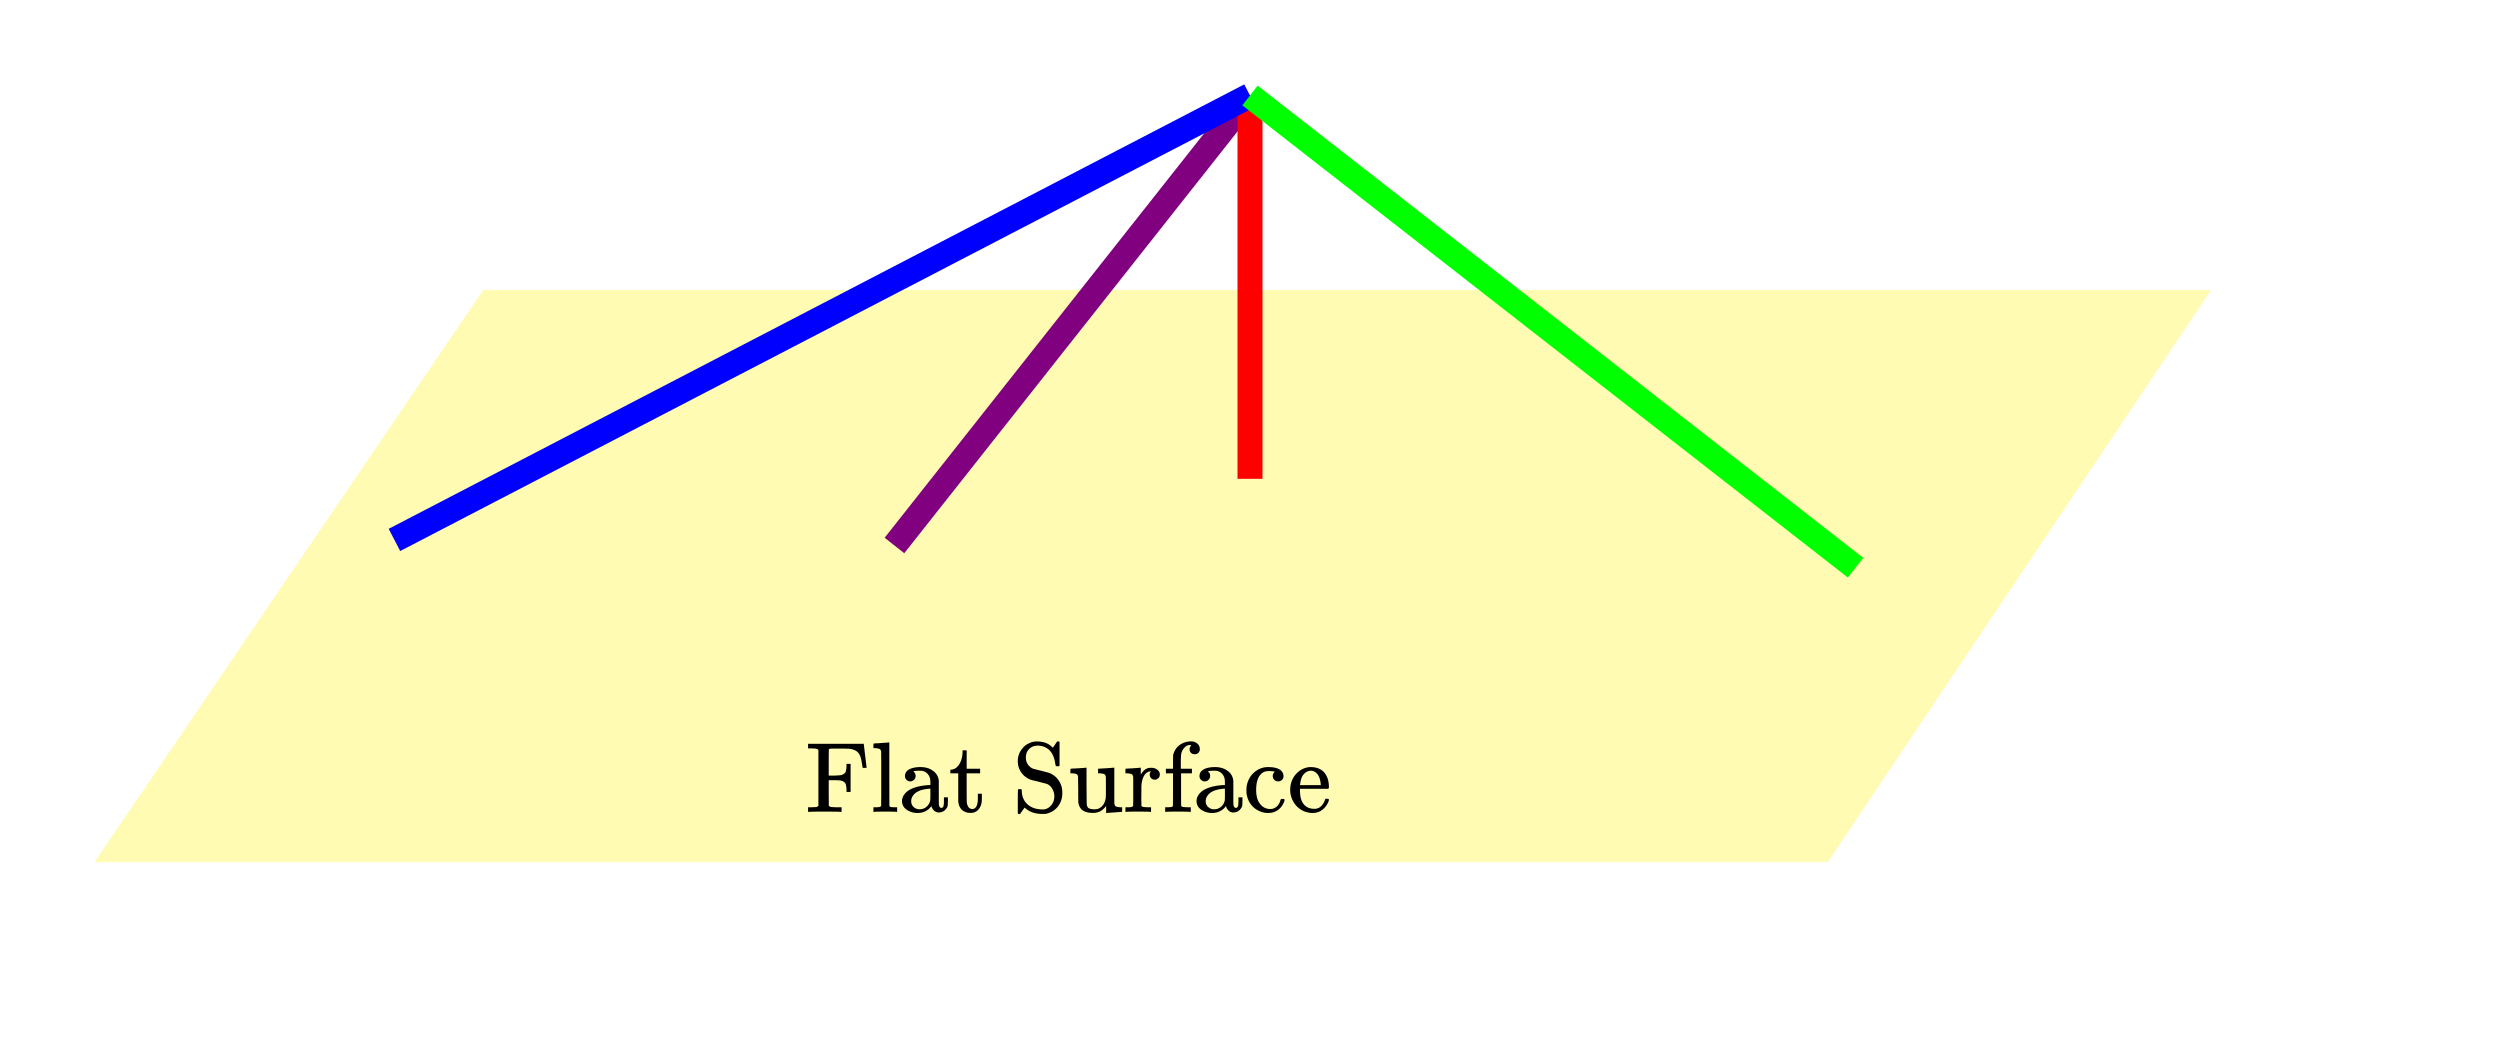 <svg xmlns="http://www.w3.org/2000/svg" width="450" height="190.375" viewBox="0 0 450 190"><path fill="#fff" d="M0 0h450v190H0z"/><path d="M87 52L17 155h312l69-103zm0 0" fill="#fff200" fill-opacity=".302"/><path d="M329 155l69-103M87 52L17 155" fill="red"/><path d="M226.766 18.395l-64 81-3.532-2.79 64-81zm0 0" fill="purple"/><path d="M227.25 17v69h-4.5V17zm0 0" fill="red"/><path d="M226.04 18.996l-154 80-2.08-3.992 154-80zm0 0" fill="#00f"/><path d="M226.383 15.227l109 85-2.766 3.546-109-85zm0 0" fill="#0f0"/><path d="M147.313 134.809v10.046c-.125.11-.25.188-.36.22-.11.015-.422.03-.906.046h-.594v.828h.188c.234-.031 1.109-.047 2.64-.047 1.672 0 2.672.016 2.985.047h.218v-.828H151c-.453 0-.734 0-.875-.016-.328-.015-.547-.03-.64-.062a.923.923 0 0 1-.298-.188l-.015-2.312v-2.297h.937c.516 0 .875.031 1.11.047.219.031.437.094.625.219a.884.884 0 0 1 .406.515c.063.22.11.532.125.938v.39h.734v-5.046h-.734v.375a4.415 4.415 0 0 1-.125.953.81.81 0 0 1-.406.5 1.308 1.308 0 0 1-.625.218c-.235.032-.594.047-1.11.063h-.937v-2.297c0-1.547.016-2.328.016-2.36a.34.34 0 0 1 .078-.124c.078-.063.375-.078.89-.078h.86c1.14 0 1.859.015 2.172.078.609.125 1.046.36 1.328.718.28.36.484.891.578 1.579.031.093.078.437.172 1.015v.078h.718v-.078s-.078-.703-.25-2.078l-.25-2.094v-.078h-10.03v.828h.593c.484.016.797.032.906.063.11.015.234.094.36.219zM157.5 145.12h-.281v.828h.14c.157-.031.828-.047 2-.047 1.11 0 1.766.016 1.985.047h.14v-.828h-.28a7.3 7.3 0 0 1-.892-.047.46.46 0 0 1-.218-.203c0-.031-.016-1.937-.016-5.75v-5.672h-.047c-.015 0-.078.016-.203.016a9.137 9.137 0 0 1-.547.047c-.234.015-.453.031-.656.047l-.672.046a3.91 3.91 0 0 0-.516.032l-.187.015c-.016 0-.031.141-.031.407v.421h.328c.39.032.656.079.797.157.14.078.219.234.265.453v1.094c.016.328.016.687.016 1.093v5.657c0 .296 0 .562-.016.78v1.157c-.093.172-.39.25-.843.25zm6.344-4.656c.265 0 .5-.11.687-.297a.944.944 0 0 0 .281-.688c0-.343-.14-.609-.39-.78 0-.11.39-.157 1.203-.157.438 0 .813.125 1.11.344.296.234.515.547.64.937.063.203.094.5.094.906v.391h-.25c-1.266.078-2.313.297-3.125.672-.406.172-.75.406-1.031.687-.47.47-.704.985-.704 1.547 0 .22.047.453.141.688.172.422.5.765 1 1.031a3.438 3.438 0 0 0 1.672.406c.781 0 1.469-.25 2.047-.75.047-.047.125-.125.234-.25.11-.125.188-.218.219-.25v.078c.078.297.25.547.484.766.235.203.5.313.797.313.39 0 .734-.11 1.031-.329.282-.234.485-.5.594-.843.016-.078.031-.36.047-.844v-.703h-.719v.64c0 .516-.031.86-.11 1-.077.172-.187.25-.343.25-.172 0-.281-.078-.36-.25-.062-.109-.093-.265-.093-.468-.016-.188-.016-.875-.016-2.063v-2.047a2.112 2.112 0 0 0-.109-.578c-.172-.578-.563-1.047-1.14-1.406-.579-.36-1.266-.531-2.063-.531-.672 0-1.234.093-1.703.265-.469.188-.781.438-.938.75-.094.22-.14.422-.14.578 0 .266.078.5.265.688a.907.907 0 0 0 .688.297zm3.625 2.328c0 .719-.016 1.11-.047 1.187-.11.422-.328.782-.672 1.063-.344.297-.75.437-1.234.437a1.5 1.5 0 0 1-1.063-.406 1.359 1.359 0 0 1-.437-1.031c0-.297.062-.578.203-.813.453-.859 1.5-1.343 3.156-1.453.016-.015.047-.015.078-.015.016 0 .016.343.016 1.031zm5.797-7.64c-.047 1.171-.36 2.046-.907 2.624a1.721 1.721 0 0 1-1.14.578h-.156v.657h1.421v2.468c0 1.704 0 2.579.016 2.672.063.61.281 1.094.672 1.453.375.344.89.532 1.547.532.515 0 .922-.157 1.25-.453.312-.297.547-.688.672-1.172.062-.25.093-.64.093-1.188v-.64h-.718v.64c0 .453-.016.735-.032.828-.109.844-.437 1.282-.968 1.282-.422 0-.703-.235-.875-.704a1.823 1.823 0 0 1-.125-.578c0-.187-.016-1.047-.016-2.547v-2.593h2.422v-.828H174v-3.313h-.734zm10.562 6.702h-.234c-.219 0-.344.032-.36.094-.015.031-.03.75-.03 2.188v2.093c.077.079.155.11.233.11.094 0 .157 0 .188-.016 0-.015.047-.094.156-.234.11-.156.235-.328.36-.516.14-.187.234-.297.28-.36.017-.015.063.016.126.063.781.703 1.812 1.047 3.094 1.047.312 0 .53-.015.64-.031.875-.188 1.594-.61 2.125-1.281.547-.688.813-1.516.813-2.5 0-.86-.219-1.594-.656-2.219-.438-.64-1-1.078-1.688-1.344-.047-.031-.516-.156-1.36-.375-1.015-.25-1.577-.39-1.702-.453a2.264 2.264 0 0 1-.86-.812c-.203-.329-.297-.704-.297-1.125 0-.625.188-1.157.594-1.547.406-.407.922-.61 1.547-.61.453 0 .906.094 1.344.297 1.015.485 1.609 1.485 1.812 3 .047.203.078.328.094.36.031.03.11.062.234.062h.328l.11-.11v-4.265a.326.326 0 0 0-.235-.11h-.109c-.031.016-.063.016-.078.016l-.047.063c-.047.062-.11.14-.172.234l-.187.281-.375.547a6.744 6.744 0 0 0-.61-.515c-.594-.407-1.36-.61-2.312-.61-.485 0-.953.11-1.438.36-.562.265-1.015.687-1.39 1.25a3.472 3.472 0 0 0-.563 1.937c0 .797.234 1.5.688 2.11a3.497 3.497 0 0 0 1.734 1.265c.016.016.484.125 1.39.344.204.062.657.172 1.329.344.422.14.765.437 1.031.86.266.421.406.89.406 1.405 0 .594-.172 1.11-.5 1.532a2.06 2.06 0 0 1-1.281.812c-.047.016-.14.016-.297.016-1.14 0-2.047-.297-2.734-.907-.688-.609-1.047-1.437-1.047-2.515a.375.375 0 0 0-.094-.235zm10.281-3.75l-.687.032c-.219.015-.406.015-.516.031l-.203.016c-.016 0-.031.14-.031.421v.407h.187c.61 0 .97.11 1.094.297a.825.825 0 0 1 .094.375c0 .156.016.89.031 2.203 0 1.547.016 2.375.031 2.453.125.625.391 1.078.813 1.36.422.296 1.016.437 1.781.437.406 0 .719-.047.953-.14.469-.11.953-.485 1.453-1.095v1.25h.125c.047-.015.516-.047 1.391-.109.875-.063 1.328-.094 1.36-.094v-.828h-.329c-.406-.031-.672-.078-.797-.156-.14-.078-.234-.235-.265-.469-.016-.047-.016-1.14-.016-3.297v-3.203h-.125c-.047 0-.531.047-1.422.11-.89.046-1.344.078-1.375.078v.828h.328c.391.031.657.078.797.156s.219.234.266.469l.016.281v2.406c0 .297 0 .531-.016.719v.312c-.125.97-.531 1.625-1.234 1.97-.22.109-.5.155-.844.155-.485 0-.844-.078-1.078-.25-.125-.125-.22-.312-.266-.562-.016-.063-.031-1.203-.047-3.422v-3.25h-.047c-.015 0-.078 0-.203.016-.125.015-.312.031-.547.047-.25.015-.469.03-.672.046zm8.75 7.016h-.28v.828h.14c.172-.031.844-.047 2.015-.047 1.313 0 2.078.016 2.297.047h.156v-.828h-.562c-.516-.016-.828-.047-.953-.094a.302.302 0 0 1-.219-.172v-.359-.36c-.016-.14-.016-.296-.016-.468v-.484c0-.344.016-.75.016-1.22v-.702c.078-1.047.36-1.813.828-2.266.11-.078.25-.172.438-.266.25-.078.39-.093.422-.078 0 .016-.016.047-.047.094a.857.857 0 0 0-.14.5c0 .266.093.484.265.656.172.172.39.25.64.25s.47-.093.641-.265c.188-.172.266-.39.266-.657 0-.437-.235-.78-.703-1.03-.235-.126-.516-.188-.86-.188-.453 0-.812.11-1.094.328-.28.203-.53.515-.765.89v-1.234h-.047c-.016 0-.078 0-.203.016-.11.015-.281.031-.516.047-.234.015-.437.03-.625.046l-.656.032c-.219.015-.375.015-.5.031l-.188.016c-.015 0-.03.14-.03.421v.407h.327c.39.031.656.078.797.156.14.078.219.234.266.469l.015.406v3.703c0 .203 0 .39-.015.563V144.87c-.094.172-.375.25-.844.25zm11.328.828h.157v-.828h-.563c-.515-.016-.828-.047-.953-.094a.302.302 0 0 1-.219-.172c0-.03-.015-1.015-.015-2.953v-2.89h1.953v-.828h-2v-1.188c0-.89.047-1.469.125-1.703.11-.36.297-.672.531-.906.234-.25.484-.407.781-.453a1.62 1.62 0 0 1 .391 0h.078c-.219.265-.328.515-.328.718 0 .282.078.5.25.672.172.172.39.25.672.25.281 0 .5-.078.672-.25a.96.96 0 0 0 .25-.672c0-.406-.156-.734-.438-.984-.281-.25-.64-.39-1.062-.406h-.25c-.094.015-.156.015-.156.015-.735.078-1.36.328-1.844.735-.5.406-.828.937-1.031 1.61l-.032.171-.015 1.203v1.188h-1.282v.828h1.282v2.906c0 1.937-.016 2.922-.016 2.953a.46.46 0 0 1-.219.203 7.3 7.3 0 0 1-.89.047h-.282v.828h.141c.172-.031.844-.047 2.016-.047 1.312 0 2.078.016 2.297.047zm2.672-5.484c.266 0 .5-.11.688-.297a.944.944 0 0 0 .281-.688c0-.343-.14-.609-.39-.78 0-.11.39-.157 1.203-.157.437 0 .812.125 1.109.344.297.234.516.547.64.937.063.203.094.5.094.906v.391h-.25c-1.265.078-2.312.297-3.125.672-.406.172-.75.406-1.03.687-.47.47-.704.985-.704 1.547 0 .22.047.453.14.688.173.422.5.765 1 1.031a3.438 3.438 0 0 0 1.673.406c.78 0 1.468-.25 2.046-.75.047-.047.125-.125.235-.25.11-.125.187-.218.219-.25v.078c.078.297.25.547.484.766.234.203.5.313.797.313.39 0 .734-.11 1.031-.329.281-.234.484-.5.594-.843.015-.078.031-.36.047-.844v-.703h-.72v.64c0 .516-.03.86-.108 1-.079.172-.188.25-.344.25-.172 0-.281-.078-.36-.25-.062-.109-.093-.265-.093-.468-.016-.188-.016-.875-.016-2.063v-2.047a2.112 2.112 0 0 0-.11-.578c-.171-.578-.562-1.047-1.14-1.406-.578-.36-1.266-.531-2.063-.531-.671 0-1.234.093-1.703.265-.468.188-.78.438-.937.75-.094.22-.14.422-.14.578 0 .266.077.5.265.688a.907.907 0 0 0 .687.297zm3.625 2.328c0 .719-.015 1.11-.047 1.187-.109.422-.328.782-.671 1.063-.344.297-.75.437-1.235.437a1.5 1.5 0 0 1-1.062-.406 1.359 1.359 0 0 1-.438-1.031c0-.297.063-.578.203-.813.453-.859 1.5-1.343 3.157-1.453.015-.015.047-.015.078-.015.015 0 .015.343.015 1.031zm9.563-2.328c.281 0 .516-.094.703-.266a.885.885 0 0 0 .281-.672c0-.172-.031-.312-.062-.422-.266-.812-1.172-1.218-2.719-1.218-.875 0-1.672.281-2.39.86-.844.702-1.329 1.624-1.485 2.75 0 .093-.016.28-.016.593 0 .312.016.515.016.578.25 1.437.953 2.453 2.14 3.062a3.725 3.725 0 0 0 1.72.422c1.093 0 1.937-.437 2.53-1.297.313-.484.454-.843.454-1.062 0-.047-.031-.094-.11-.172h-.25c-.156 0-.25.016-.28.047-.048.016-.063.078-.095.172-.187.687-.547 1.156-1.047 1.406a1.582 1.582 0 0 1-.796.188c-.828 0-1.485-.375-1.97-1.11-.374-.562-.562-1.328-.562-2.312 0-1.328.282-2.266.844-2.828.344-.391.828-.579 1.438-.579.28 0 .578.016.89.063.11.016.156.031.172.047 0 .015-.031.047-.078.11a.885.885 0 0 0-.281.671c0 .266.094.5.281.688a.885.885 0 0 0 .672.28zm9.156 1.078c0-1.156-.281-2.047-.86-2.703-.562-.64-1.39-.953-2.484-.953-.125 0-.203 0-.25.015-.953.125-1.75.563-2.406 1.328-.64.75-.969 1.688-.969 2.797 0 .438.078.875.22 1.313.233.687.608 1.297 1.155 1.781.532.5 1.157.797 1.828.938.313.062.563.093.797.093.72 0 1.328-.203 1.828-.609.5-.406.86-.906 1.094-1.531a.993.993 0 0 0 .047-.235c0-.125-.11-.187-.36-.187-.155 0-.25.015-.28.047-.047.047-.079.125-.11.265-.14.375-.328.688-.562.938a1.692 1.692 0 0 1-1.297.562c-1.047 0-1.797-.437-2.235-1.328-.234-.453-.359-1.125-.359-2.015v-.266h5.078c.094-.094.125-.172.125-.25zm-1.469-.547v.14h-3.718v-.124c.078-.688.234-1.219.468-1.594.407-.578.907-.875 1.532-.875.172.016.297.047.375.078.78.281 1.234 1.063 1.343 2.375zm0 0"/></svg>